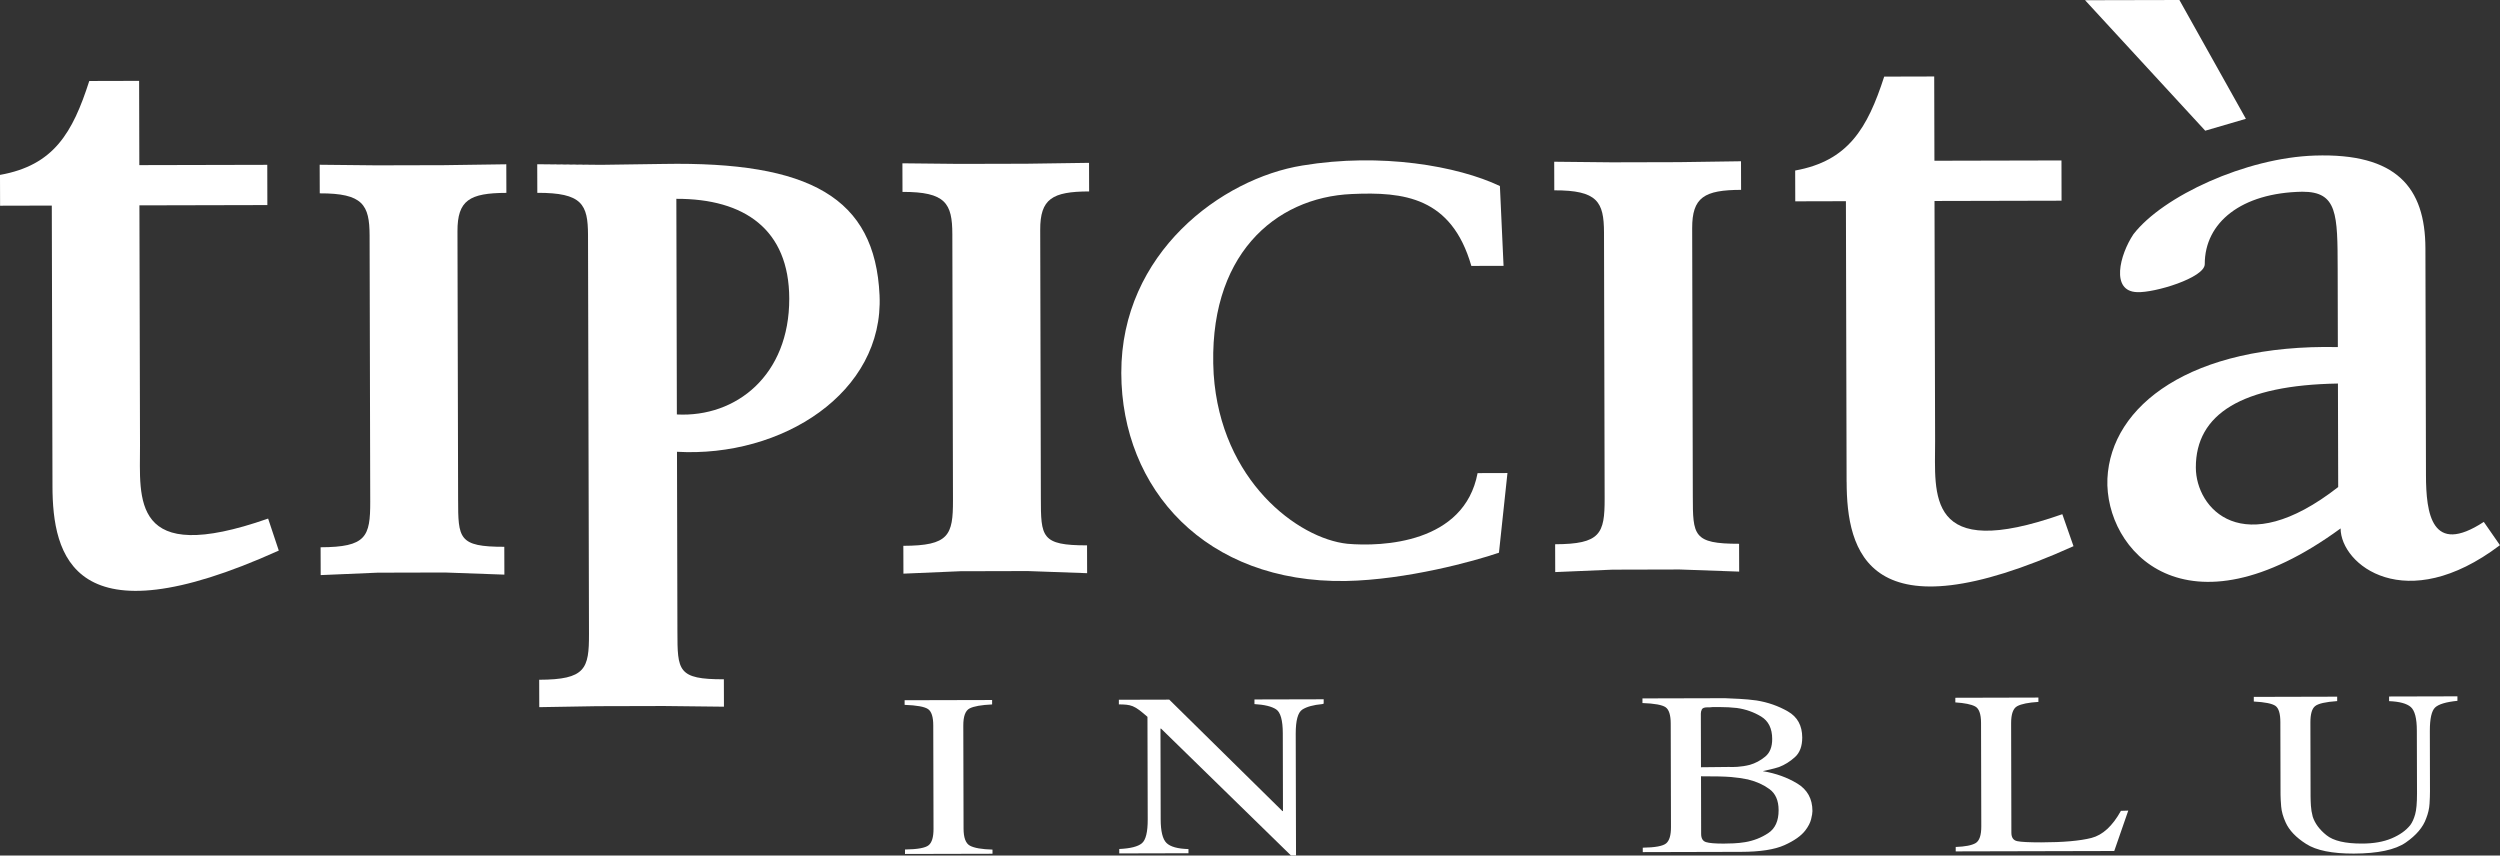 <?xml version="1.0" encoding="UTF-8"?> <svg xmlns="http://www.w3.org/2000/svg" id="Livello_2" viewBox="0 0 588.34 201.34"><rect x="0" y="0" width="588.34" height="201.34" fill="#333333" stroke="none"/><defs><style> .cls-1 { fill: #fff; } </style></defs><g id="Livello_1-2" data-name="Livello_1"><g><g><path class="cls-1" d="M212.98,199.92c2.96-.04,4.82-.38,5.58-1.02.76-.64,1.14-1.92,1.13-3.86l-.06-24.31c0-2-.41-3.29-1.22-3.85-.81-.56-2.65-.9-5.52-1v-1.09s20.59-.05,20.59-.05v1.04c-2.54.12-4.31.43-5.3.94-.99.51-1.49,1.86-1.48,4.05l.06,24.21c0,2.15.5,3.5,1.5,4.04,1,.54,2.76.85,5.31.92v.98s-20.59.05-20.59.05v-1.04Z"></path><path class="cls-1" d="M311.5,165.59s-.1.05-.17.06c-.07,0-.13.02-.17.05-2.08.19-3.64.62-4.68,1.29-1.04.68-1.55,2.56-1.55,5.66l.07,28.68h-1.18s-30.58-29.86-30.58-29.86h-.14l.05,21.31c0,2.84.46,4.71,1.37,5.6.9.89,2.63,1.37,5.17,1.44v.98s-16.29.04-16.29.04v-1.04c2.63-.12,4.41-.57,5.33-1.35.92-.78,1.38-2.65,1.37-5.6l-.06-24.15c-.74-.65-1.38-1.18-1.91-1.58-.53-.4-1.05-.71-1.56-.92-.46-.18-.95-.3-1.46-.35-.51-.05-1.11-.08-1.8-.08v-1.09s11.86-.03,11.86-.03l26.62,26.22h.14s-.04-18.25-.04-18.25c0-3.1-.53-4.99-1.57-5.68-1.04-.69-2.74-1.1-5.1-1.24v-1.09s16.29-.04,16.29-.04v1.04Z"></path><path class="cls-1" d="M386.53,165.4v-1.04s19.41-.05,19.41-.05c1.02.03,2.17.09,3.47.16,1.29.07,2.61.19,3.95.37,2.68.43,5.14,1.29,7.39,2.58,2.25,1.29,3.37,3.33,3.38,6.14,0,2.04-.57,3.58-1.72,4.62-1.15,1.04-2.4,1.82-3.74,2.33-.69.22-1.36.4-2.01.55-.65.15-1.22.28-1.73.39v.05c3.01.5,5.69,1.47,8.05,2.9,2.36,1.43,3.55,3.59,3.55,6.47,0,.44-.1,1.08-.31,1.91-.21.84-.65,1.71-1.35,2.63-.97,1.28-2.61,2.44-4.92,3.48-2.31,1.04-5.71,1.57-10.19,1.58l-23.16.06v-1.04c2.91-.04,4.75-.38,5.51-1.02.76-.64,1.14-1.92,1.13-3.86l-.06-24.31c0-2-.4-3.29-1.19-3.85-.79-.56-2.61-.9-5.48-1v-.05ZM400.27,167.99l.03,12.57,6.59-.07c.42.04,1.09.02,2.01-.03.92-.06,1.89-.21,2.91-.47,1.29-.37,2.49-1.01,3.6-1.92s1.66-2.3,1.65-4.16c0-2.48-.88-4.24-2.61-5.29-1.74-1.05-3.64-1.72-5.73-2.01-.65-.07-1.29-.12-1.94-.16-.65-.03-1.27-.05-1.87-.05-.37,0-.71,0-1.01,0s-.59,0-.87,0c-.23.04-.45.06-.66.06-.21,0-.4,0-.59,0-.69,0-1.12.17-1.28.49s-.24.69-.24,1.09v-.05ZM400.34,196.24c0,1.06.38,1.7,1.15,1.94.76.24,2.14.35,4.13.35.69,0,1.48-.02,2.36-.06.88-.04,1.78-.13,2.7-.28,1.99-.33,3.8-1.04,5.44-2.12,1.64-1.08,2.46-2.88,2.45-5.41,0-2.27-.73-3.92-2.16-4.96-1.44-1.04-3.06-1.77-4.86-2.21-.05,0-.08,0-.1-.03-.03-.02-.06-.03-.11-.03-1.16-.25-2.47-.44-3.95-.57-1.48-.12-3.84-.18-7.08-.17l.03,13.55Z"></path><path class="cls-1" d="M479.73,165.18c-2.36.15-4.02.48-4.99,1-.97.51-1.45,1.84-1.45,3.99l.06,25.79c0,1.13.45,1.79,1.36,1.99.9.2,2.79.29,5.65.29,5.22-.01,9.16-.36,11.82-1.04,2.66-.68,4.97-2.81,6.95-6.38l1.73-.06-3.3,9.51-37.31.09v-1.04c2.22-.08,3.78-.38,4.68-.91.9-.53,1.35-1.85,1.34-3.96l-.06-24.31c0-2.11-.47-3.41-1.4-3.9-.93-.49-2.48-.8-4.65-.94v-1.09s19.55-.05,19.55-.05v1.04Z"></path><path class="cls-1" d="M578.34,164.93c-2.68.26-4.44.79-5.27,1.57-.83.79-1.24,2.62-1.24,5.49l.03,14.21c0,.84-.03,1.82-.1,2.95-.07,1.13-.33,2.28-.79,3.44-.73,2.08-2.34,3.98-4.81,5.69s-6.55,2.58-12.23,2.6c-5.09.01-8.82-.74-11.21-2.27-2.39-1.52-4-3.21-4.83-5.07-.6-1.31-.95-2.56-1.05-3.74-.1-1.18-.14-2.1-.15-2.76l-.04-17.1c0-2-.39-3.28-1.15-3.82-.76-.54-2.46-.89-5.1-1.03v-1.09s19.62-.05,19.62-.05v1.04c-2.73.19-4.46.58-5.2,1.19-.74.6-1.1,1.87-1.1,3.8l.04,17.43c0,.66.03,1.39.08,2.21.05.82.19,1.67.42,2.54.51,1.6,1.59,3.07,3.24,4.39,1.64,1.33,4.43,1.98,8.36,1.97,2.73,0,5.05-.41,6.97-1.22,1.92-.81,3.38-1.85,4.4-3.13.46-.62.84-1.46,1.14-2.52.3-1.06.44-2.7.44-4.92l-.04-14.81c0-2.88-.49-4.72-1.43-5.54s-2.65-1.28-5.1-1.38v-1.09s16.08-.04,16.08-.04v1.04Z"></path></g><path class="cls-1" d="M12.35,114.43l-.16-66.05-12.17.03-.02-7.25c12.65-2.25,17.08-9.86,21.01-22.1l11.73-.03.05,19.83,30.11-.07.02,9.47-30.11.07.14,56.49c.03,12.56-2.36,28.61,30.15,17.22l2.51,7.53c-48.53,21.92-53.22,1.16-53.26-15.14"></path><path class="cls-1" d="M159.32,106.31l.1,42.31c.02,9.22.03,11.27,10.93,11.24l.02,6.45-14.13-.16-15.73.04-13.6.23-.02-6.45c10.9-.03,11.74-2.58,11.72-10.77l-.23-93.9c-.02-7.21-1.38-9.95-11.93-9.92l-.02-6.73,13.76.14-12.43-.14,13.66.14,14.76-.21c34.34-.6,49.76,7.86,50.81,30.89,1.06,22.9-22.92,38.26-47.68,36.85M159.17,46.79l.12,50.75c13.97.72,26.49-9.24,26.45-27.28-.04-16.25-10.53-23.51-26.57-23.47"></path><path class="cls-1" d="M244.8,54.07l.15,63.1c.02,9.18.03,11.19,10.87,11.17l.02,6.55-14.01-.5-15.83.04-13.39.57-.02-6.55c10.72-.03,11.7-2.47,11.68-10.72l-.15-62.65c-.02-7.21-1.57-9.95-11.73-9.92l-.02-6.73,13.39.14,15.83-.04,14.7-.21.02,6.73c-8.69.02-11.53,1.75-11.51,9.03"></path><path class="cls-1" d="M107.66,54.41l.15,63.1c.02,9.18.03,11.19,10.87,11.17l.02,6.55-14.01-.5-15.83.04-13.39.57-.02-6.55c10.72-.03,11.7-2.47,11.68-10.72l-.15-62.65c-.02-7.21-1.57-9.95-11.73-9.92l-.02-6.73,13.39.14,15.83-.04,14.7-.21.02,6.73c-8.69.02-11.53,1.75-11.51,9.03"></path><path class="cls-1" d="M352.76,130.07c-5.77,1.99-21.76,6.39-36.06,6.66-32.97.51-52.75-21.63-52.82-48.94-.07-28.27,23.64-45.78,42.61-48.84,18.55-3.08,36.56.12,46.49,4.83l.86,18.78-7.58.02c-4.68-16.24-15.93-17.47-28.14-16.92-18.11.78-34.11,14.54-32.5,42.4,1.68,25.1,19.86,38.68,31.46,39.91,8.18.72,27.52-.07,30.65-16.63l7.03-.02-2,18.75Z"></path><path class="cls-1" d="M398.23,53.7l.15,63.1c.02,9.18.03,11.19,10.89,11.17l.02,6.55-14.03-.5-15.75.04-13.51.57-.02-6.55c10.63-.03,11.67-2.47,11.65-10.72l-.15-62.65c-.02-7.21-1.53-9.95-11.7-9.92l-.02-6.73,13.51.14,15.75-.04,14.7-.21.02,6.73c-8.66.02-11.53,1.75-11.51,9.03"></path><path class="cls-1" d="M434.57,113.4l-.16-66.05-11.92.03-.02-7.25c12.44-2.25,17-9.86,20.95-22.1l11.77-.03.05,19.83,29.9-.07.02,9.47-29.9.07.14,56.49c.03,12.56-2.42,28.61,29.94,17.22l2.63,7.53c-48.55,21.92-53.35,1.16-53.39-15.14"></path><path class="cls-1" d="M550.84,124.35c-36.52,26.68-55.57,5.2-54.89-11.69.79-17.2,19.62-31.71,54.23-30.98l-.04-18.32c-.03-12.99-.04-18.26-8.32-18.24-14.3.24-22.98,7.22-22.96,17.04,0,3.21-11.81,6.79-15.93,6.59-6.26-.2-4.1-8.76-.86-13.62,6.93-8.98,26.47-18,42.68-18.52,19.21-.63,26.01,7.49,26.04,21.87l.13,53.36c.02,8.97,1.32,19.03,13.61,10.98l3.8,5.48c-22.18,16.79-37.48,4.59-37.5-3.95M550.2,90.26c-22.57.37-33.47,7.16-33.44,19.77.02,9.64,10.97,22.18,33.5,4.59l-.06-24.37Z"></path><polygon class="cls-1" points="518.97 30.76 490.69 .05 512.89 0 528.54 27.96 518.97 30.76"></polygon></g></g></svg> 